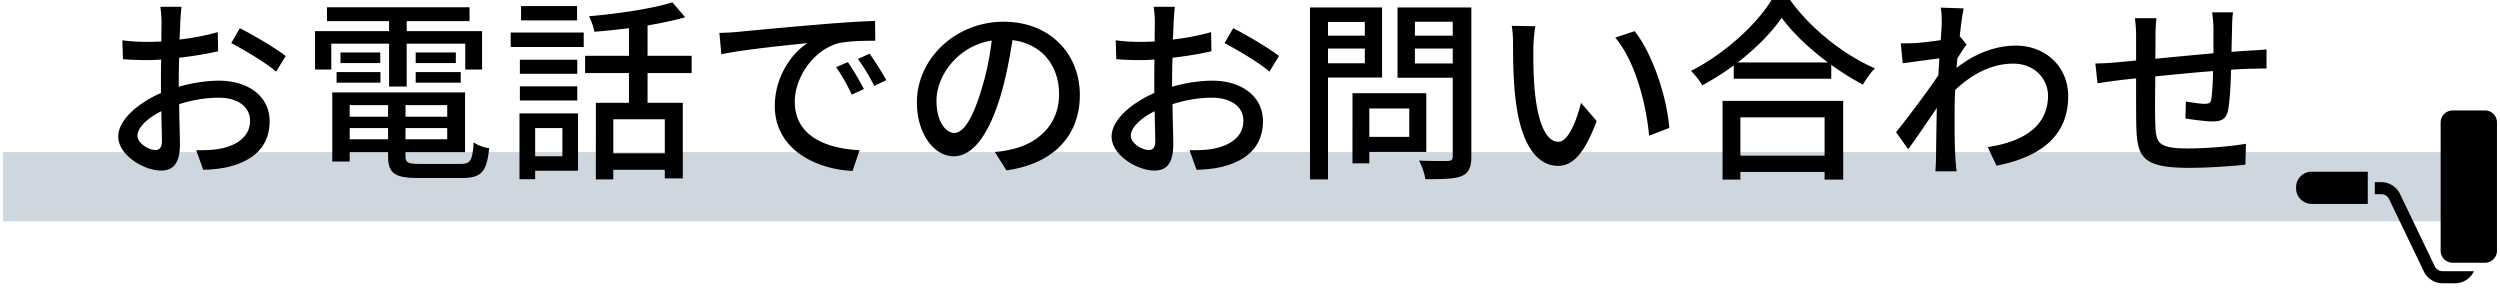 <svg xmlns="http://www.w3.org/2000/svg" width="434" height="50"><path opacity=".2" fill="#0E3264" d="M.527 26.407h432.946v12H.527z"/><path d="M425.775 45.609h5.62a2.08 2.08 0 002.079-2.079V21.253a2.08 2.08 0 00-2.079-2.079h-5.62a2.08 2.08 0 00-2.079 2.079V43.53a2.08 2.08 0 002.079 2.079zm-24.469-15.802a2.705 2.705 0 00-2.705 2.705v.181a2.705 2.705 0 002.705 2.705h9.741v-5.59h-9.741z"/><path d="M429.472 47.079h-5.444a1.507 1.507 0 01-1.398-.946l-.013-.032-5.903-12.281-.003.001a3.6 3.6 0 00-3.313-2.197h-1.13v2.095h1.13c.616 0 1.169.374 1.399.945l.013.033 5.902 12.28.003-.002a3.599 3.599 0 003.312 2.198h2.175a3.596 3.596 0 003.27-2.094zM31.032 15.06c2.448-.714 4.964-1.054 7.004-1.054 4.997 0 8.771 2.686 8.771 7.003 0 4.012-2.312 6.799-7.274 7.989-1.53.34-3.026.442-4.25.476l-1.224-3.4c1.359 0 2.787 0 4.045-.238 2.822-.51 5.304-2.006 5.304-4.862 0-2.584-2.346-4.012-5.405-4.012-2.38 0-4.657.408-6.901 1.122.034 2.788.136 5.609.136 6.935 0 3.57-1.325 4.589-3.297 4.589-2.924 0-7.412-2.652-7.412-5.915 0-2.856 3.434-5.813 7.412-7.547v-2.108c0-1.19 0-2.448.033-3.706-.815.068-1.563.102-2.209.102-1.496 0-3.094-.034-4.42-.17L21.242 7c1.904.238 3.23.272 4.454.272.714 0 1.496-.034 2.312-.068 0-1.53.034-2.754.034-3.366 0-.714-.102-2.04-.204-2.652h3.672c-.068.646-.17 1.768-.204 2.584s-.068 1.904-.136 3.094c2.38-.272 4.793-.748 6.629-1.292l.068 3.332c-1.938.442-4.42.85-6.766 1.122-.034 1.36-.068 2.686-.068 3.876v1.158zm-2.923 9.418c0-1.054-.068-2.992-.103-5.167-2.447 1.19-4.147 2.89-4.147 4.25 0 1.326 1.972 2.482 3.128 2.482.714-.002 1.122-.444 1.122-1.565zm13.53-19.582c2.481 1.258 6.255 3.502 7.955 4.827l-1.666 2.72c-1.632-1.496-5.677-3.842-7.785-4.963l1.496-2.584zm25.902 2.685H57.512v4.488H54.69V5.405h12.852V3.672H56.764V1.258h24.749v2.414H70.601v1.734h13.088v6.663h-2.923V7.581H70.601v7.445h-3.06V7.581zm12.443 20.874c1.7 0 2.04-.578 2.244-3.74.646.476 1.835.918 2.686 1.02-.408 4.114-1.326 5.167-4.76 5.167h-7.445c-4.182 0-5.338-.782-5.338-3.842v-.646h-6.663v1.632h-3.025v-12h23.05v10.369H70.397v.646c0 1.19.408 1.394 2.516 1.394h7.071zM58.43 12.511h7.615v1.836H58.43v-1.836zm7.581-3.4v1.836H59.11V9.111h6.901zm-5.304 9.145v2.006h6.663v-2.006h-6.663zm6.663 5.916v-1.938h-6.663v1.938h6.663zm10.268-5.916h-7.241v2.006h7.241v-2.006zm0 5.916v-1.938h-7.241v1.938h7.241zm1.496-15.061v1.836h-6.97V9.111h6.97zm-6.97 3.4h7.819v1.836h-7.819v-1.836zm16.489-6.868h12.681v2.516H88.653V5.643zm11.695 24.002h-7.445v1.462h-2.72V19.684h10.165v9.961zm-.136-16.828H90.25v-2.448h9.962v2.448zm-9.962 2.175h9.962v2.448H90.25v-2.448zm9.928-11.456h-9.724V1.054h9.724v2.482zm-7.275 18.698v4.896h4.726v-4.896h-4.726zm19.513-9.553v5.167h6.119v13.123h-3.127v-1.496h-8.941v1.666h-3.025V17.848h5.745v-5.167h-7.615V9.689h7.615V4.896c-2.04.238-4.079.476-6.018.612-.102-.782-.544-1.972-.918-2.686 5.1-.442 11.016-1.326 14.482-2.414l2.21 2.584c-1.869.544-4.147 1.02-6.527 1.428v5.27h7.649v2.992h-7.649zm2.993 8.023h-8.941v5.915h8.941v-5.915zm12.605-15.163c2.448-.238 8.466-.816 14.652-1.326 3.57-.306 6.97-.51 9.247-.578l.034 3.434c-1.869 0-4.793.034-6.562.476-4.453 1.36-7.411 6.119-7.411 10.097 0 6.153 5.712 8.159 11.253 8.431l-1.224 3.604c-6.596-.34-13.497-3.876-13.497-11.287 0-5.099 2.958-9.179 5.678-10.913-2.923.306-11.184 1.122-14.957 1.938l-.341-3.706a47.682 47.682 0 003.128-.17zm21.962 9.927l-2.107.952c-.816-1.734-1.7-3.298-2.72-4.76l2.039-.884c.816 1.191 2.074 3.265 2.788 4.692zm3.876-1.563l-2.074 1.02c-.884-1.734-1.768-3.23-2.855-4.692l2.04-.918c.815 1.156 2.141 3.196 2.889 4.59zm18.854 12.476a19.052 19.052 0 002.991-.476c4.318-.986 8.159-4.114 8.159-9.553 0-4.896-2.923-8.737-8.091-9.383-.476 3.026-1.088 6.289-2.006 9.451-2.04 6.867-4.827 10.709-8.193 10.709-3.331 0-6.391-3.774-6.391-9.383 0-7.479 6.629-13.973 15.061-13.973 8.091 0 13.225 5.643 13.225 12.715 0 7.037-4.521 11.933-12.749 13.089l-2.006-3.196zm-2.38-10.675c.85-2.652 1.496-5.711 1.836-8.669-6.052.986-9.587 6.255-9.587 10.403 0 3.876 1.733 5.643 3.094 5.643 1.462.001 3.094-2.175 4.657-7.377zm33.151-.646c2.447-.714 4.964-1.054 7.003-1.054 4.998 0 8.771 2.686 8.771 7.003 0 4.012-2.312 6.799-7.275 7.989-1.529.34-3.025.442-4.249.476l-1.225-3.4c1.36 0 2.788 0 4.046-.238 2.821-.51 5.304-2.006 5.304-4.862 0-2.584-2.346-4.012-5.405-4.012-2.38 0-4.658.408-6.901 1.122.033 2.788.136 5.609.136 6.935 0 3.57-1.326 4.589-3.298 4.589-2.924 0-7.411-2.652-7.411-5.915 0-2.856 3.434-5.813 7.411-7.547v-2.108c0-1.19 0-2.448.034-3.706-.816.068-1.564.102-2.21.102-1.496 0-3.094-.034-4.42-.17L193.686 7c1.903.238 3.229.272 4.453.272.714 0 1.496-.034 2.312-.068 0-1.53.033-2.754.033-3.366 0-.714-.102-2.04-.203-2.652h3.671a48.29 48.29 0 00-.204 2.584c-.033.816-.067 1.904-.136 3.094 2.38-.272 4.794-.748 6.63-1.292l.067 3.332c-1.938.442-4.419.85-6.765 1.122-.034 1.36-.068 2.686-.068 3.876v1.158zm-2.924 9.418c0-1.054-.068-2.992-.102-5.167-2.448 1.19-4.147 2.89-4.147 4.25 0 1.326 1.972 2.482 3.127 2.482.714-.002 1.122-.444 1.122-1.565zm13.53-19.582c2.482 1.258 6.256 3.502 7.956 4.827l-1.666 2.72c-1.632-1.496-5.678-3.842-7.785-4.963l1.495-2.584zm16.458 8.567v17.678h-3.128V1.292h12.511v12.171h-9.383zm0-9.655v2.38h6.392v-2.38h-6.392zm6.392 7.173v-2.55h-6.392v2.55h6.392zm.781 15.4v1.972h-2.923V16.182h12.816v10.199h-9.893zm0-7.547v4.93h6.936v-4.93h-6.936zm17.713 8.295c0 1.904-.442 2.89-1.666 3.434-1.258.51-3.264.544-6.323.544-.103-.884-.612-2.346-1.088-3.23 2.142.102 4.352.068 5.031.068.646-.034.816-.238.816-.85V13.497h-9.588V1.292h12.817v25.837zm-9.791-23.355v2.414h6.562V3.774h-6.562zm6.562 7.241V8.431h-6.562v2.584h6.562zm13.999-2.822c-.034 2.108 0 4.964.238 7.581.51 5.303 1.87 8.839 4.113 8.839 1.7 0 3.162-3.672 3.91-6.765l2.72 3.162c-2.142 5.78-4.216 7.785-6.697 7.785-3.4 0-6.527-3.264-7.445-12.137-.34-2.958-.374-6.969-.374-9.009 0-.85-.034-2.244-.238-3.162l4.113.068c-.17.986-.34 2.72-.34 3.638zM289.79 22.2l-3.502 1.36c-.544-5.779-2.481-13.021-5.881-17.032l3.365-1.122c3.095 3.909 5.577 11.32 6.018 16.794zM310.767 0c3.637 5.065 9.383 9.553 14.72 11.865-.781.782-1.529 1.87-2.073 2.822a44.286 44.286 0 01-5.508-3.434v2.414h-16.93v-2.312c-1.734 1.292-3.604 2.448-5.474 3.468-.374-.748-1.292-1.87-1.938-2.516C299.377 9.349 304.953 4.25 307.536 0h3.231zm-11.73 17.508h20.942v13.667h-3.229v-1.326h-14.619v1.326h-3.094V17.508zm18.29-6.663c-3.195-2.38-6.119-5.133-8.022-7.751-1.734 2.516-4.454 5.303-7.649 7.751h15.671zm-15.196 9.519v6.663h14.619v-6.663h-14.619zm39.263-12.647c-.441.612-1.054 1.564-1.598 2.414-.034.544-.102 1.122-.136 1.666 3.569-2.822 7.207-3.876 10.335-3.876 4.896 0 9.009 3.434 9.043 8.737.034 6.799-4.623 10.573-12.442 12.103l-1.53-3.23c5.779-.85 10.471-3.366 10.471-8.941 0-2.618-2.073-5.542-6.051-5.542-3.74 0-7.105 1.802-10.063 4.556a64.668 64.668 0 00-.102 3.468c0 2.924-.034 5.337.136 8.397.034.612.136 1.598.204 2.278h-3.672c.034-.578.103-1.666.103-2.21.033-3.128.067-5.065.136-8.805-1.564 2.312-3.536 5.235-4.964 7.173l-2.107-2.958c1.87-2.312 5.541-7.173 7.343-9.893l.17-2.924c-1.563.204-4.317.578-6.357.85l-.34-3.468c.851.034 1.564 0 2.516-.034 1.055-.068 2.788-.272 4.42-.51.103-1.462.17-2.55.17-2.924 0-.85 0-1.802-.17-2.72l3.978.136c-.17.85-.441 2.652-.68 4.828l1.187 1.429zm46.263-5.575c-.102.544-.17 1.836-.17 2.652-.034 1.428-.067 2.89-.102 4.216 1.155-.102 2.243-.17 3.195-.238.918-.034 2.04-.102 2.89-.204V11.9c-.544-.034-2.039.034-2.89.034-.884.034-2.006.068-3.264.17-.067 2.516-.204 5.439-.51 6.935-.306 1.598-1.088 2.04-2.72 2.04-1.189 0-3.672-.34-4.691-.51l.068-2.958c1.088.204 2.516.408 3.229.408.748 0 1.088-.102 1.189-.816.17-1.054.272-2.958.306-4.861-3.229.238-6.9.612-10.028.918-.034 3.298-.068 6.629 0 7.989.102 3.468.237 4.521 5.711 4.521 3.502 0 7.718-.408 10.029-.816l-.102 3.638c-2.278.238-6.392.544-9.724.544-8.193 0-9.077-1.836-9.213-7.377-.034-1.428-.034-4.862-.034-8.159-1.258.136-2.277.238-3.025.34-1.054.136-2.788.374-3.672.51l-.374-3.434a41.63 41.63 0 003.808-.204c.748-.068 1.87-.17 3.264-.306V6.391c0-1.156-.067-2.142-.204-3.23h3.74c-.103.918-.17 1.87-.17 3.06 0 .952 0 2.38-.034 3.978 3.094-.306 6.731-.646 10.097-.952V4.895c0-.782-.136-2.142-.238-2.754h3.639zM96.63 336.061c2.448-.714 4.964-1.054 7.004-1.054 4.997 0 8.771 2.686 8.771 7.003 0 4.012-2.312 6.799-7.274 7.989-1.53.34-3.026.442-4.25.476l-1.224-3.4c1.359 0 2.787 0 4.045-.238 2.822-.51 5.304-2.006 5.304-4.862 0-2.584-2.346-4.011-5.405-4.011-2.38 0-4.657.408-6.901 1.122.034 2.788.136 5.609.136 6.935 0 3.57-1.325 4.59-3.297 4.59-2.924 0-7.412-2.652-7.412-5.916 0-2.856 3.434-5.813 7.412-7.547v-2.108c0-1.19 0-2.448.033-3.706-.815.068-1.563.102-2.209.102-1.496 0-3.094-.034-4.42-.17l-.103-3.264c1.904.238 3.23.272 4.454.272.714 0 1.496-.034 2.312-.068 0-1.53.034-2.754.034-3.366 0-.714-.102-2.04-.204-2.652h3.672c-.068.646-.17 1.768-.204 2.584s-.068 1.904-.136 3.094c2.38-.272 4.793-.748 6.629-1.292l.068 3.332c-1.938.442-4.42.85-6.766 1.122-.034 1.36-.068 2.686-.068 3.875v1.158zm-2.923 9.417c0-1.054-.068-2.992-.103-5.167-2.447 1.19-4.147 2.89-4.147 4.25 0 1.326 1.972 2.482 3.128 2.482.714-.002 1.122-.444 1.122-1.565zm13.531-19.582c2.481 1.258 6.255 3.502 7.955 4.827l-1.666 2.72c-1.632-1.496-5.677-3.842-7.785-4.963l1.496-2.584zm16.458 8.567v17.678h-3.128v-29.849h12.511v12.171h-9.383zm0-9.655v2.38h6.392v-2.38h-6.392zm6.391 7.173v-2.55h-6.392v2.55h6.392zm.781 15.4v1.972h-2.923v-12.171h12.816v10.199h-9.893zm0-7.547v4.93h6.936v-4.93h-6.936zm17.713 8.295c0 1.904-.442 2.89-1.666 3.434-1.258.51-3.264.544-6.323.544-.103-.884-.612-2.346-1.088-3.23 2.142.102 4.352.068 5.031.068.646-.034.816-.238.816-.85v-13.599h-9.588v-12.205h12.817v25.838zm-9.791-23.355v2.414h6.562v-2.414h-6.562zm6.562 7.241v-2.584h-6.562v2.584h6.562zm13.999-2.822c-.034 2.108 0 4.964.238 7.581.51 5.303 1.87 8.839 4.113 8.839 1.7 0 3.162-3.672 3.91-6.765l2.72 3.162c-2.142 5.78-4.216 7.785-6.697 7.785-3.4 0-6.527-3.264-7.445-12.137-.34-2.958-.374-6.969-.374-9.009 0-.85-.034-2.244-.238-3.162l4.113.068c-.17.987-.34 2.72-.34 3.638zm23.594 14.007l-3.502 1.36c-.544-5.779-2.481-13.021-5.881-17.032l3.365-1.122c3.094 3.909 5.576 11.32 6.018 16.794zm20.976-22.2c3.637 5.065 9.383 9.553 14.72 11.865-.781.782-1.529 1.87-2.073 2.822a44.286 44.286 0 01-5.508-3.434v2.414h-16.93v-2.312c-1.734 1.292-3.604 2.448-5.474 3.468-.374-.748-1.292-1.87-1.938-2.516 5.813-2.958 11.39-8.057 13.973-12.307h3.23zm-11.729 17.508h20.942v13.667h-3.229v-1.326h-14.619v1.326h-3.094v-13.667zm18.29-6.663c-3.195-2.38-6.119-5.134-8.022-7.751-1.734 2.516-4.454 5.303-7.649 7.751h15.671zm-15.197 9.519v6.663h14.619v-6.663h-14.619zm39.263-12.647c-.442.612-1.054 1.564-1.598 2.414-.034.544-.103 1.122-.137 1.666 3.57-2.822 7.208-3.876 10.335-3.876 4.896 0 9.01 3.434 9.044 8.737.033 6.799-4.624 10.573-12.443 12.103l-1.529-3.229c5.779-.85 10.471-3.366 10.471-8.941 0-2.618-2.074-5.542-6.052-5.542-3.739 0-7.105 1.802-10.062 4.556a63.693 63.693 0 00-.103 3.468c0 2.924-.034 5.337.137 8.397.033.612.136 1.598.203 2.278h-3.671c.033-.578.102-1.666.102-2.21.034-3.128.068-5.065.136-8.805-1.563 2.312-3.535 5.235-4.963 7.173l-2.108-2.958c1.87-2.312 5.542-7.173 7.344-9.893l.17-2.924c-1.563.204-4.317.578-6.357.85l-.34-3.468c.85.034 1.563 0 2.516-.034 1.054-.068 2.788-.272 4.42-.51.102-1.462.17-2.55.17-2.924 0-.85 0-1.802-.17-2.72l3.978.136c-.17.85-.442 2.652-.681 4.827l1.188 1.429zm46.263-5.575c-.103.544-.17 1.836-.17 2.652-.034 1.428-.068 2.89-.103 4.216 1.156-.102 2.244-.17 3.196-.238a38.57 38.57 0 002.89-.204v3.332c-.544-.034-2.04.034-2.89.034-.884.034-2.006.068-3.264.17-.068 2.516-.204 5.439-.51 6.935-.307 1.598-1.088 2.04-2.72 2.04-1.19 0-3.672-.34-4.692-.51l.068-2.958c1.088.204 2.516.408 3.229.408.748 0 1.088-.102 1.19-.816.17-1.054.271-2.958.306-4.861-3.229.238-6.901.612-10.029.918-.034 3.298-.067 6.629 0 7.989.103 3.468.238 4.521 5.712 4.521 3.501 0 7.717-.408 10.028-.816l-.102 3.638c-2.277.238-6.392.544-9.723.544-8.193 0-9.077-1.836-9.214-7.377-.033-1.428-.033-4.862-.033-8.159-1.258.136-2.278.238-3.026.34-1.054.136-2.787.374-3.671.51l-.374-3.434c1.02 0 2.413-.068 3.808-.204.748-.068 1.869-.17 3.264-.306v-4.114c0-1.156-.068-2.142-.204-3.23h3.739c-.102.918-.17 1.87-.17 3.06 0 .952 0 2.38-.034 3.978 3.094-.306 6.731-.646 10.098-.952v-4.352c0-.782-.137-2.142-.238-2.754h3.639zm37.307 3.705c-.271.544-.441 1.292-.612 1.972-.747 3.468-2.312 8.873-5.065 12.477-3.094 4.012-7.343 7.275-13.53 9.213l-2.89-3.196c6.629-1.632 10.471-4.521 13.259-8.091 2.346-2.958 3.808-7.309 4.249-10.437h-16.692c-1.461 0-2.821.068-3.671.136v-3.808c.951.136 2.55.272 3.671.272h16.489c.577 0 1.428-.034 2.176-.238l2.616 1.7zm27.717 6.664c.748 0 1.938-.102 2.482-.204v3.332c-.68-.034-1.7-.102-2.38-.102h-4.556c.102 4.182.204 9.349.238 12.681 0 1.598-1.19 2.618-2.89 2.618-1.462 0-3.638-.102-5.065-.204l-.204-3.094c1.359.204 3.094.34 4.045.34.612 0 .918-.374.918-1.054 0-1.938-.033-5.134-.102-8.329-2.346 3.162-7.14 7.275-11.491 9.587l-2.346-2.686c4.998-2.312 9.995-6.527 12.307-9.859h-8.329c-.918 0-1.938.068-2.821.136v-3.366c.782.136 1.903.204 2.754.204h9.824c-.033-.986-.067-1.802-.102-2.482-.034-.748-.102-1.7-.238-2.516h3.536c-.136.748-.136 1.7-.136 2.516l.033 2.482h4.523zm10.03.782c1.088.102 3.195.204 5.031.204h18.46c1.666 0 2.992-.136 3.808-.204v4.181c-.748-.034-2.277-.136-3.773-.136h-18.494c-1.903 0-3.909.068-5.031.136v-4.181zm56.404 16.488a65.442 65.442 0 00-1.769-4.25c-5.405.646-16.284 1.836-20.704 2.244-.85.102-1.972.272-2.991.408l-.612-3.944c1.055 0 2.38 0 3.4-.068.407-.034.884-.034 1.394-.068 1.903-4.862 5.134-14.992 6.085-18.46.477-1.632.612-2.55.748-3.536l4.25.884c-.374.918-.816 1.938-1.292 3.434-1.02 3.23-4.113 12.851-5.813 17.338a378.15 378.15 0 0014.007-1.53c-1.292-2.584-2.686-5.065-3.876-6.629l3.298-1.428c2.38 3.57 6.018 10.335 7.479 13.973l-3.604 1.632z"/><path opacity=".2" fill="#0E3264" d="M66.125 347.407h389.749v12H66.125z"/><path d="M448.176 366.609h5.62a2.08 2.08 0 002.079-2.079v-22.277a2.08 2.08 0 00-2.079-2.079h-5.62a2.08 2.08 0 00-2.079 2.079v22.277a2.08 2.08 0 002.079 2.079zm-24.469-15.802a2.705 2.705 0 00-2.705 2.705v.181a2.705 2.705 0 002.705 2.705h9.741v-5.59h-9.741z"/><path d="M451.874 368.079h-5.444a1.507 1.507 0 01-1.398-.946l-.013-.032-5.903-12.281-.003.001a3.6 3.6 0 00-3.313-2.197h-1.13v2.095h1.13c.616 0 1.169.374 1.399.945l.013.033 5.902 12.28.003-.002a3.599 3.599 0 003.312 2.198h2.175a3.597 3.597 0 003.27-2.094z"/></svg>